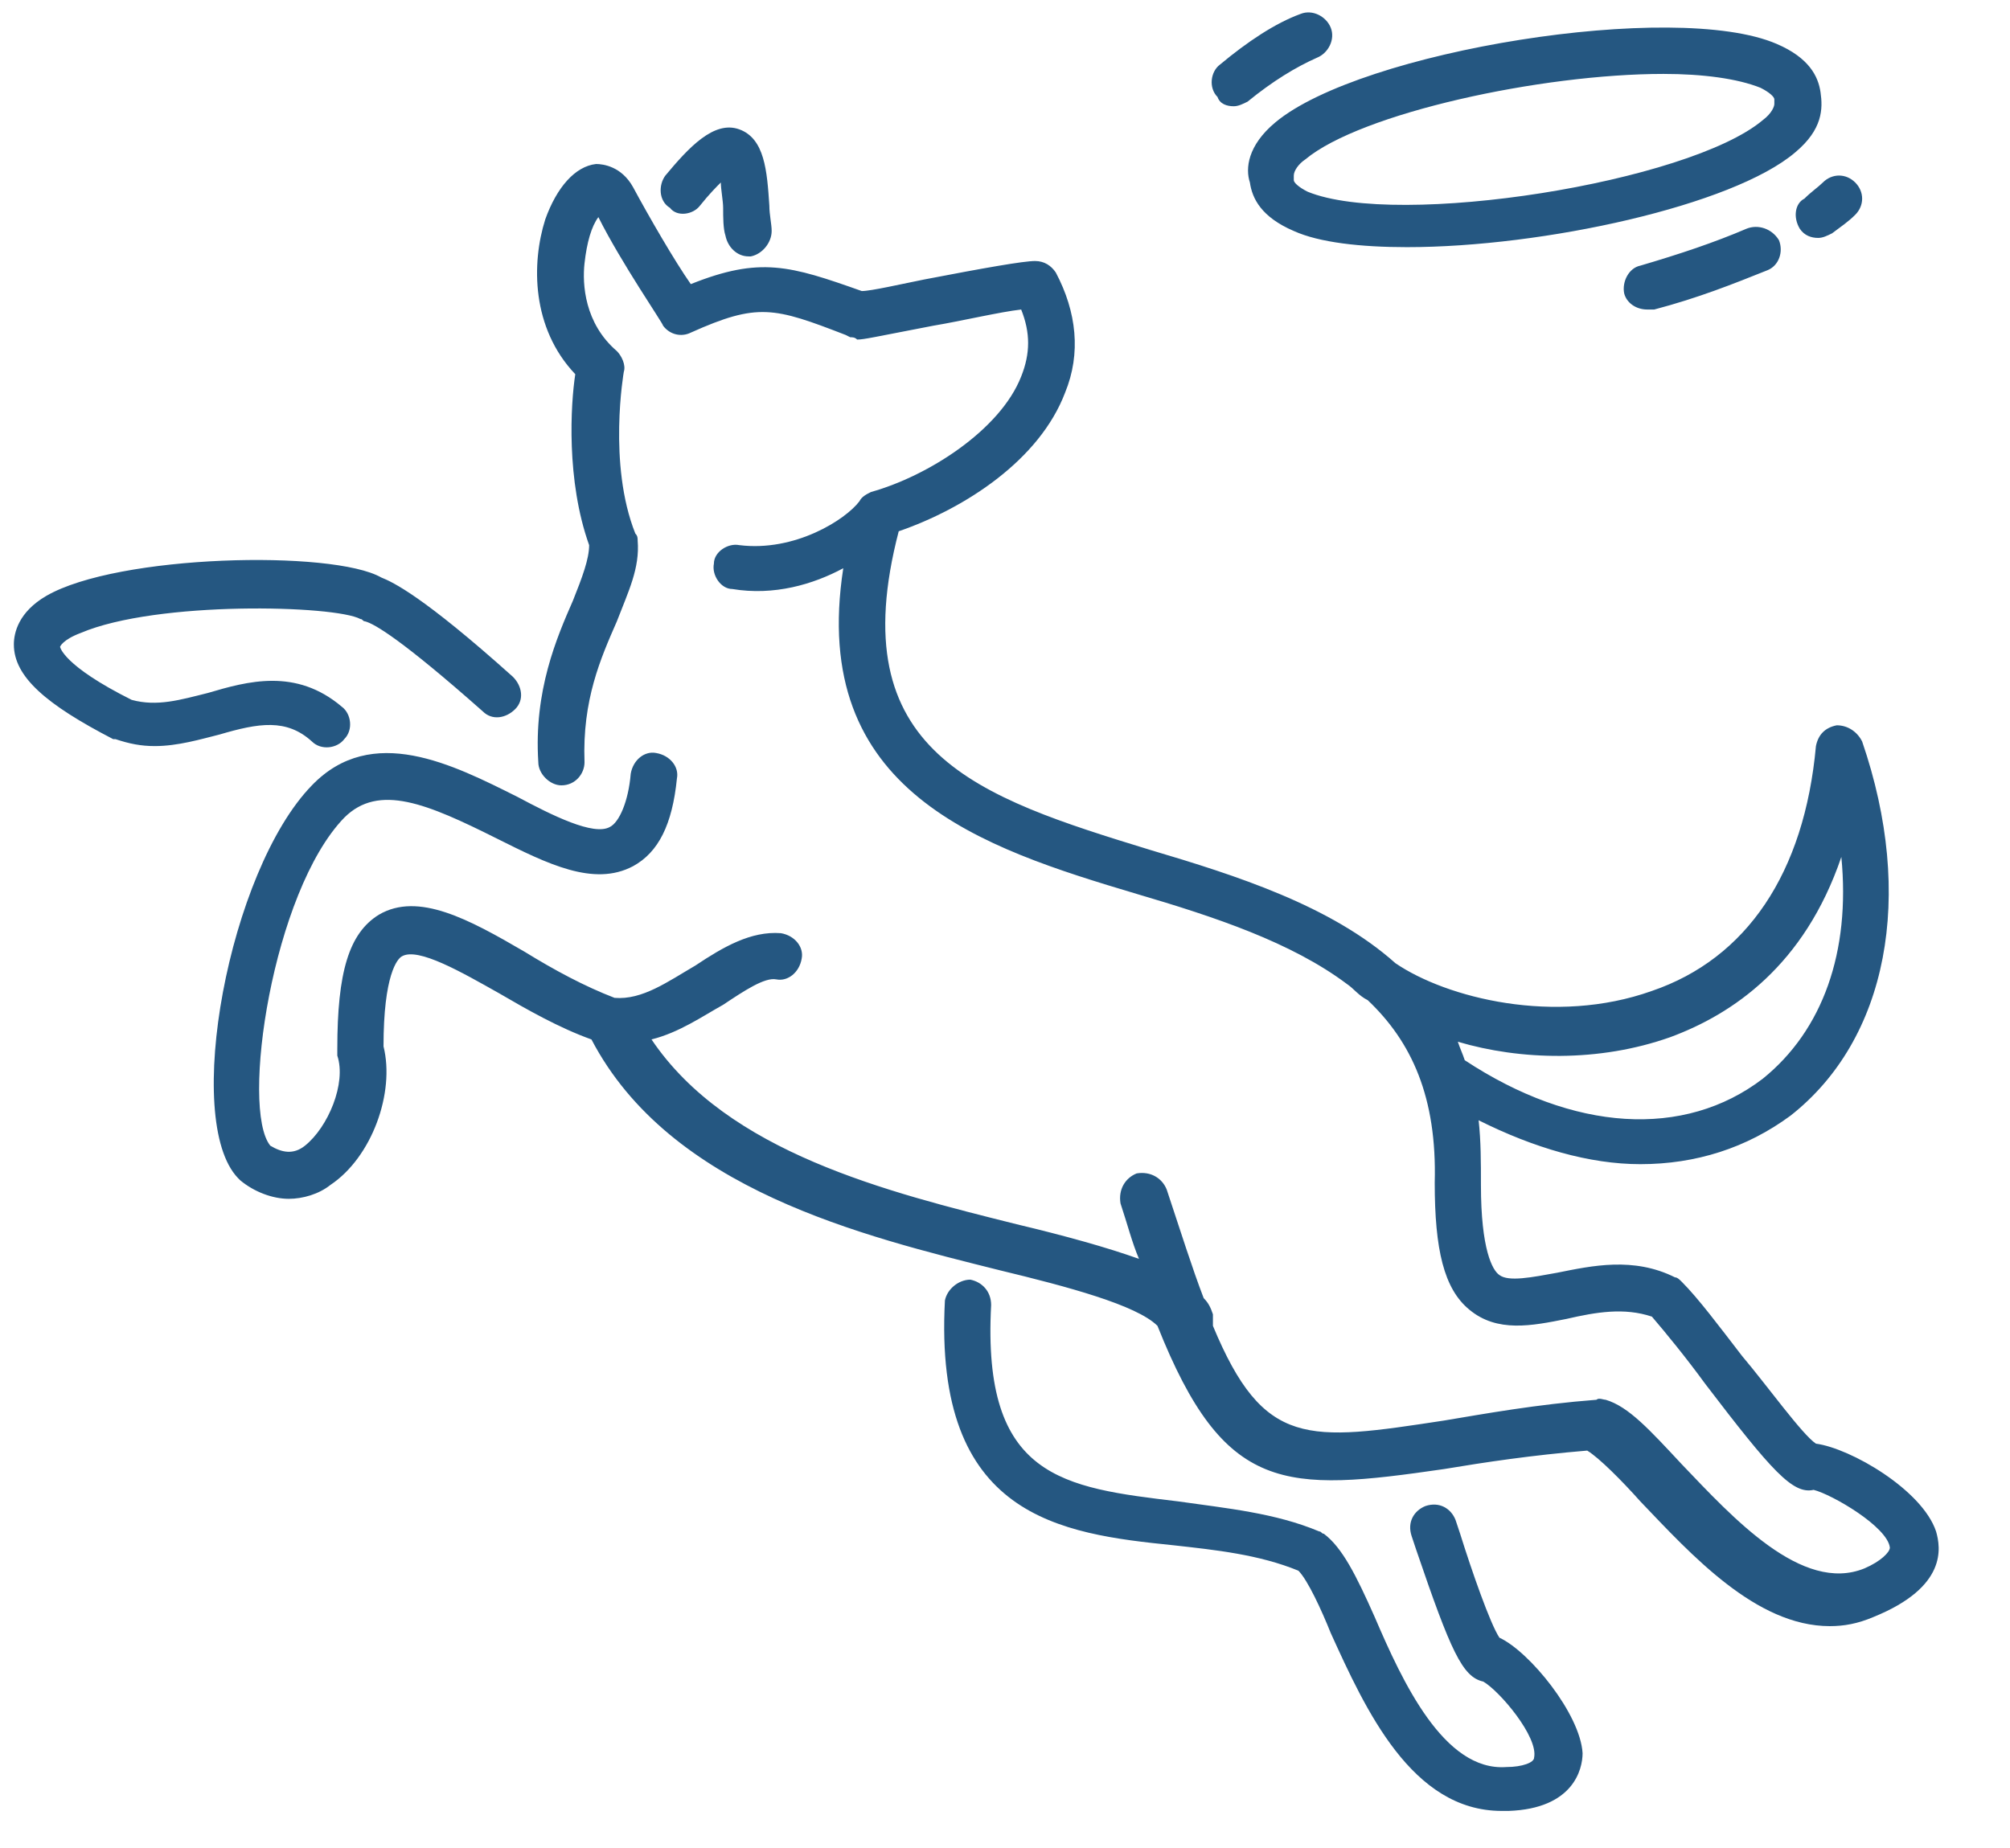 <?xml version="1.0" encoding="utf-8"?>

<svg version="1.1" id="Ebene_2_00000111153759762655928450000017749673162677123973_"
	 xmlns="http://www.w3.org/2000/svg" xmlns:xlink="http://www.w3.org/1999/xlink" x="0px" y="0px" viewBox="0 0 87 80"
	 style="enable-background:new 0 0 87 80;" xml:space="preserve">
<style type="text/css">
	.st0{fill:#255781;}
</style>
<g>
	<g>
		<path class="st0" d="M30.3,8.9c0.4-0.5,0.7-0.8,0.9-1c0,0.3,0.1,0.8,0.1,1.1c0,0.4,0,0.9,0.1,1.2c0.1,0.5,0.5,0.9,1,0.9h0.1
			c0.5-0.1,0.9-0.6,0.9-1.1c0-0.3-0.1-0.7-0.1-1.1C33.2,7.4,33.1,6,32,5.6c-1.1-0.4-2.2,0.8-3.2,2C28.5,8,28.5,8.7,29,9
			C29.3,9.4,30,9.3,30.3,8.9z M13.5,32.1c0.4,0.4,1.1,0.3,1.4-0.1c0.4-0.4,0.3-1.1-0.1-1.4c-2-1.7-4.1-1.1-5.8-0.6
			c-1.2,0.3-2.2,0.6-3.3,0.3c-3-1.5-3.1-2.3-3.1-2.3s0.1-0.3,0.9-0.6c3.3-1.4,11-1.2,12.1-0.6c0.1,0,0.1,0.1,0.2,0.1
			c0.4,0.1,1.6,0.8,5.1,3.9c0.4,0.4,1,0.3,1.4-0.1c0.4-0.4,0.3-1-0.1-1.4c-3.9-3.5-5.2-4.1-5.7-4.3C14.4,23.8,5.1,24,2,25.8
			c-1.2,0.7-1.4,1.6-1.4,2.1c0,1.4,1.4,2.6,4.3,4.1H5c0.6,0.2,1.1,0.3,1.7,0.3c1,0,2-0.3,2.8-0.5C11.2,31.3,12.4,31.1,13.5,32.1z
			 M83.8,66.3c-0.6-1.8-3.7-3.6-5.2-3.8c-0.6-0.4-2.1-2.5-3.2-3.8c-1-1.3-1.9-2.5-2.6-3.2c-0.1-0.1-0.2-0.2-0.3-0.2
			c-1.8-0.9-3.6-0.5-5.1-0.2c-1.1,0.2-2.1,0.4-2.5,0.1c-0.3-0.2-0.8-1.1-0.8-3.9c0-1,0-1.9-0.1-2.8c2.4,1.2,4.8,1.9,7,1.9
			c2.4,0,4.6-0.7,6.5-2.1c4.2-3.3,5.4-9.5,3.1-16.2c-0.2-0.4-0.6-0.7-1.1-0.7c-0.5,0.1-0.8,0.4-0.9,0.9c-0.5,5.5-3,9.2-7.1,10.6
			c-4.2,1.5-8.9,0.3-11.1-1.2c-2.8-2.5-6.9-3.8-10.6-4.9c-7.5-2.3-13.4-4.2-10.9-13.8c2.9-1,6.1-3.1,7.2-6c0.7-1.7,0.5-3.5-0.4-5.2
			c-0.2-0.3-0.5-0.5-0.9-0.5c-0.5,0-2.2,0.3-4.8,0.8c-1,0.2-2.3,0.5-2.7,0.5c-3.1-1.1-4.4-1.5-7.4-0.3c-0.7-1-1.8-2.9-2.5-4.2
			c-0.5-0.9-1.3-1-1.6-1c-0.9,0.1-1.7,1-2.2,2.4c-0.6,1.9-0.6,4.7,1.3,6.7c-0.2,1.3-0.4,4.6,0.6,7.4c0,0.6-0.3,1.4-0.7,2.4
			c-0.7,1.6-1.7,3.9-1.5,7c0,0.5,0.5,1,1,1c0.6,0,1-0.5,1-1c-0.1-2.7,0.7-4.5,1.4-6.1c0.5-1.3,1-2.3,0.9-3.5c0-0.1,0-0.2-0.1-0.3
			c-1.2-3-0.5-7-0.5-7c0.1-0.3-0.1-0.7-0.3-0.9c-1.4-1.2-1.5-2.9-1.4-3.8c0.1-0.9,0.3-1.6,0.6-2c1,2,2.8,4.6,2.8,4.7
			c0.3,0.4,0.8,0.5,1.2,0.3c2.9-1.3,3.6-1.1,6.7,0.1l0.2,0.1c0.1,0,0.2,0,0.3,0.1c0.3,0,0.7-0.1,3.3-0.6c1.2-0.2,2.9-0.6,3.8-0.7
			c0.4,1,0.4,1.9,0,2.9c-0.9,2.3-4,4.3-6.5,5c-0.2,0.1-0.4,0.2-0.5,0.4c-0.6,0.8-2.8,2.2-5.2,1.9c-0.5-0.1-1.1,0.3-1.1,0.8
			c-0.1,0.5,0.3,1.1,0.8,1.1c1.8,0.3,3.5-0.2,4.8-0.9c-1.5,9.7,6,12.1,12.7,14.1c3.4,1,6.7,2.1,9.1,3.9c0.3,0.2,0.5,0.5,0.9,0.7
			c1.9,1.8,3,4.2,2.9,7.9c0,2.9,0.4,4.6,1.5,5.5c1.2,1,2.7,0.7,4.2,0.4c1.3-0.3,2.5-0.5,3.7-0.1c0.6,0.7,1.5,1.8,2.3,2.9
			c2.9,3.8,3.8,4.8,4.7,4.6c0.8,0.2,3.2,1.6,3.3,2.5c0,0.2-0.4,0.6-1.1,0.9C78,69,75,65.7,72.8,63.4c-1.4-1.5-2.3-2.5-3.3-2.8
			c-0.1,0-0.3-0.1-0.4,0c-2.6,0.2-4.8,0.6-6.6,0.9c-5.9,0.9-7.8,1.2-10-4.1c0-0.2,0-0.3,0-0.5c-0.1-0.3-0.2-0.5-0.4-0.7
			c-0.5-1.3-1-2.9-1.6-4.7c-0.2-0.5-0.7-0.8-1.3-0.7c-0.5,0.2-0.8,0.7-0.7,1.3c0.3,0.9,0.5,1.7,0.8,2.4c-1.4-0.5-3.2-1-5.3-1.5
			c-5.6-1.4-12.5-3.1-15.8-8c1.2-0.3,2.2-1,3.1-1.5c0.9-0.6,1.8-1.2,2.3-1.1c0.5,0.1,1-0.3,1.1-0.9c0.1-0.5-0.3-1-0.9-1.1
			c-1.3-0.1-2.5,0.6-3.7,1.4c-1.2,0.7-2.3,1.5-3.5,1.4c-1.3-0.5-2.6-1.2-3.9-2c-2.4-1.4-4.6-2.6-6.3-1.6c-1.3,0.8-1.8,2.5-1.8,5.8
			c0,0.1,0,0.2,0,0.3c0.4,1.2-0.4,3.1-1.4,3.9c-0.5,0.4-1,0.3-1.5,0c-1.3-1.6,0.1-11,3.2-14.2c1.5-1.5,3.6-0.6,6.6,0.9
			c2.2,1.1,4.2,2.1,5.9,1.2c1.1-0.6,1.7-1.8,1.9-3.8c0.1-0.5-0.3-1-0.9-1.1c-0.5-0.1-1,0.3-1.1,0.9c-0.1,1.2-0.5,2.1-0.9,2.3
			c-0.7,0.4-2.5-0.5-4-1.3c-2.8-1.4-6.3-3.2-8.9-0.5c-3.6,3.7-5.6,14.5-3.2,17l0.1,0.1c0.6,0.5,1.4,0.8,2.1,0.8
			c0.6,0,1.3-0.2,1.8-0.6c1.8-1.2,2.8-4,2.3-6c0-3.1,0.6-3.8,0.8-3.9c0.7-0.4,2.6,0.7,4.2,1.6c1.2,0.7,2.6,1.5,4,2
			c3.4,6.5,11.7,8.5,17.7,10c2.9,0.7,5.9,1.5,6.8,2.4c2.9,7.3,5.5,7.2,12.4,6.2c1.8-0.3,3.8-0.6,6.2-0.8c0.5,0.3,1.5,1.3,2.3,2.2
			c2.2,2.3,5,5.4,8.2,5.4c0.6,0,1.2-0.1,1.9-0.4C84.3,68.7,84,67,83.8,66.3z M63.4,45.9c-0.1-0.3-0.2-0.5-0.3-0.8
			c2.7,0.8,6.1,0.9,9.2-0.2c2.7-1,5.8-3.1,7.4-7.8c0.4,4.1-0.8,7.5-3.4,9.6C72.9,49.3,68.1,49,63.4,45.9z M64.9,70.9
			c-0.4-0.6-1.2-2.9-1.7-4.5L63,65.8c-0.2-0.5-0.7-0.8-1.3-0.6c-0.5,0.2-0.8,0.7-0.6,1.3l0.2,0.6c1.5,4.4,2,5.5,2.9,5.7
			c0.7,0.4,2.4,2.4,2.2,3.3c0,0.2-0.5,0.4-1.2,0.4c-2.7,0.2-4.5-3.7-5.7-6.5c-0.8-1.8-1.4-3-2.2-3.6c-0.1,0-0.1-0.1-0.2-0.1
			c-1.9-0.8-4-1-6.1-1.3c-5-0.6-8.5-1-8.1-8.5c0-0.6-0.4-1-0.9-1.1c-0.5,0-1,0.4-1.1,0.9c-0.5,9.4,5,10.1,9.9,10.6
			c1.8,0.2,3.7,0.4,5.4,1.1c0.4,0.4,1,1.7,1.4,2.7c1.5,3.3,3.5,7.7,7.4,7.7c0.1,0,0.2,0,0.3,0c2.8-0.1,3.2-1.8,3.2-2.5
			C68.4,74.2,66.2,71.5,64.9,70.9z M54.1,7.9c0.1,0.7,0.5,1.5,1.9,2.1c1.1,0.5,2.9,0.7,4.9,0.7c5.9,0,14.1-1.8,16.8-4.1
			c1.2-1,1.2-1.9,1.1-2.6c-0.1-0.7-0.5-1.5-1.9-2.1c-4.4-1.9-18,0.3-21.7,3.4C54,6.3,53.9,7.3,54.1,7.9z M56,7.6
			c0-0.2,0.2-0.5,0.5-0.7c2.4-2,10.2-3.7,15.5-3.7c1.7,0,3.2,0.2,4.2,0.6c0.4,0.2,0.6,0.4,0.6,0.5c0,0.1,0,0.1,0,0.2
			s-0.1,0.4-0.5,0.7c-3.2,2.7-15.8,4.7-19.7,3.1C56.2,8.1,56,7.9,56,7.8C56,7.7,56,7.7,56,7.6z M77.9,9.9c0.2,0.3,0.5,0.4,0.8,0.4
			c0.2,0,0.4-0.1,0.6-0.2c0.4-0.3,0.7-0.5,1-0.8c0.4-0.4,0.4-1,0-1.4c-0.4-0.4-1-0.4-1.4,0c-0.2,0.2-0.5,0.4-0.8,0.7
			C77.7,8.8,77.6,9.4,77.9,9.9z M75.6,9.9c-1.4,0.6-2.9,1.1-4.6,1.6c-0.5,0.1-0.8,0.7-0.7,1.2c0.1,0.4,0.5,0.7,1,0.7
			c0.1,0,0.2,0,0.3,0c1.9-0.5,3.4-1.1,4.9-1.7c0.5-0.2,0.7-0.8,0.5-1.3C76.7,9.9,76.1,9.7,75.6,9.9z M53.4,4.6
			c0.2,0,0.4-0.1,0.6-0.2c1.1-0.9,2.1-1.5,3-1.9c0.5-0.2,0.8-0.8,0.6-1.3c-0.2-0.5-0.8-0.8-1.3-0.6C55.2,1,54,1.8,52.8,2.8
			c-0.4,0.3-0.5,1-0.1,1.4C52.8,4.5,53.1,4.6,53.4,4.6z"/>
	</g>
</g>
</svg>
